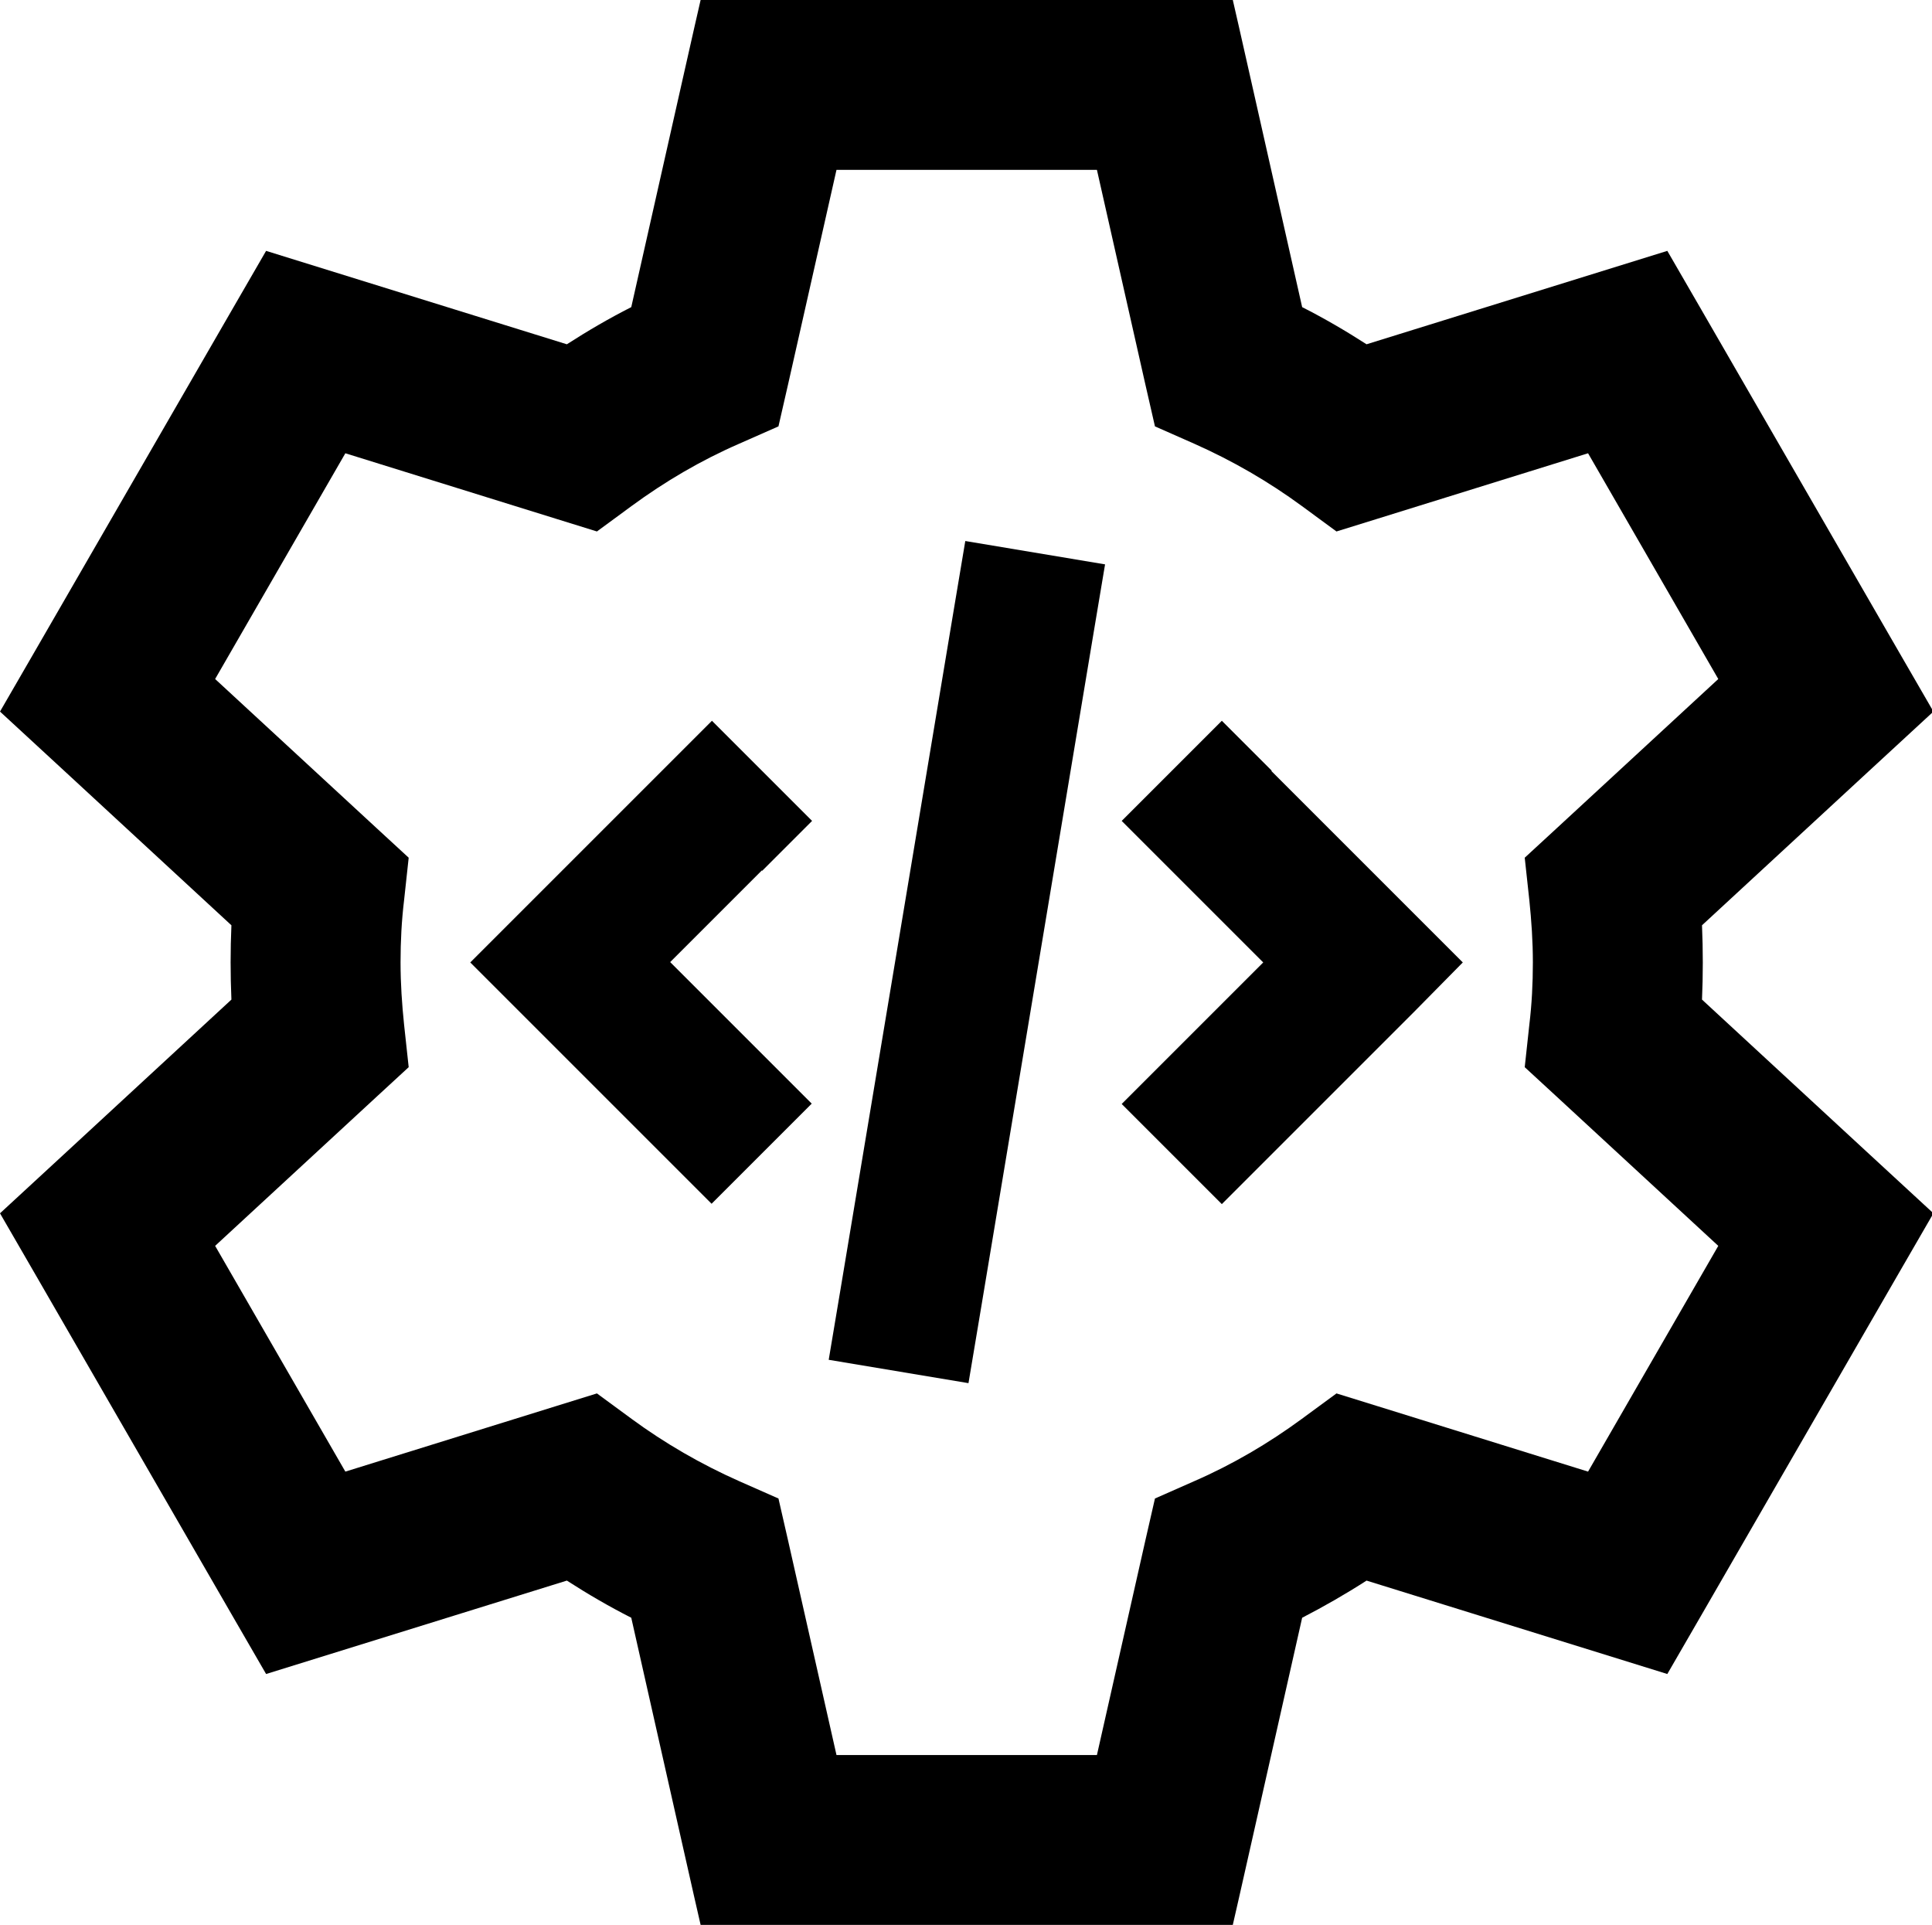<svg xmlns="http://www.w3.org/2000/svg" id="Calque_1" viewBox="0 0 546 544"><path d="M217.2,0h-19.2c-1,4.2-7.5,33.2-19.6,86.8-6.3,3.2-12.3,6.7-18.2,10.5l-85-26.4-9.6,16.6L9.6,184.5,0,201.1c3.2,2.9,25,23.1,65.4,60.4-.3,6.9-.3,14,0,21C25,319.8,3.2,340,0,342.9l9.6,16.6,56,97,9.6,16.6c4.2-1.3,32.5-10.1,85-26.4,5.9,3.8,11.9,7.3,18.2,10.5,12.1,53.6,18.6,82.6,19.6,86.8h150.4c1-4.2,7.5-33.2,19.6-86.8,6.2-3.2,12.3-6.7,18.2-10.5,52.5,16.3,80.8,25.1,85,26.4l9.6-16.6,56-97,9.6-16.6c-3.2-2.9-25-23.1-65.4-60.4.3-6.9.3-14,0-21,40.4-37.3,62.2-57.5,65.4-60.4l-9.6-16.6-56-97-9.6-16.6c-4.2,1.3-32.5,10.1-85,26.4-5.9-3.8-11.9-7.3-18.2-10.5-12.1-53.6-18.6-82.6-19.6-86.8h-131.2ZM222.7,108.7l13.7-60.7h73.6l13.7,60.7,2.7,11.8,11.1,4.9c10.8,4.8,21,10.7,30.4,17.6l9.8,7.2,11.6-3.6,59.5-18.5,36.8,63.8-45.8,42.3-8.9,8.2,1.3,12c.6,5.8,1,11.6,1,17.6s-.3,11.8-1,17.6l-1.3,12,8.9,8.2,45.8,42.3-36.8,63.8-59.5-18.5-11.6-3.6-9.8,7.2c-9.4,6.9-19.6,12.9-30.4,17.6l-11.1,4.9-2.7,11.8-13.7,60.7h-73.6l-13.7-60.7-2.7-11.8-11.1-4.9c-10.8-4.8-21-10.7-30.4-17.6l-9.8-7.2-11.6,3.6-59.5,18.5-36.8-63.8,45.8-42.3,8.9-8.2-1.3-12c-.6-5.8-1-11.6-1-17.6s.3-11.8,1-17.6l1.3-12-8.9-8.2-45.8-42.3,36.8-63.8,59.5,18.5,11.6,3.6,9.8-7.2c9.4-6.9,19.6-12.9,30.4-17.6l11.1-4.9,2.7-11.8ZM309,179.2l3.3-19.7-39.5-6.6-3.3,19.7-32,192-3.3,19.7,39.5,6.6,3.3-19.7,32-192v0ZM215.4,246.1l14.1-14.1-28.3-28.3-68.3,68.3c5.1,5.1,23.2,23.2,54.1,54.1l14.1,14.1,28.3-28.3c-7.5-7.5-20.8-20.8-40-40l25.9-25.9.1.1ZM359.4,217.8l-14.1-14.1-28.3,28.3c7.5,7.5,20.8,20.8,40,40l-40,40,28.3,28.3,54.1-54.1,14-14.2c-5.1-5.1-23.2-23.2-54.1-54.1l.1-.1Z"></path></svg>